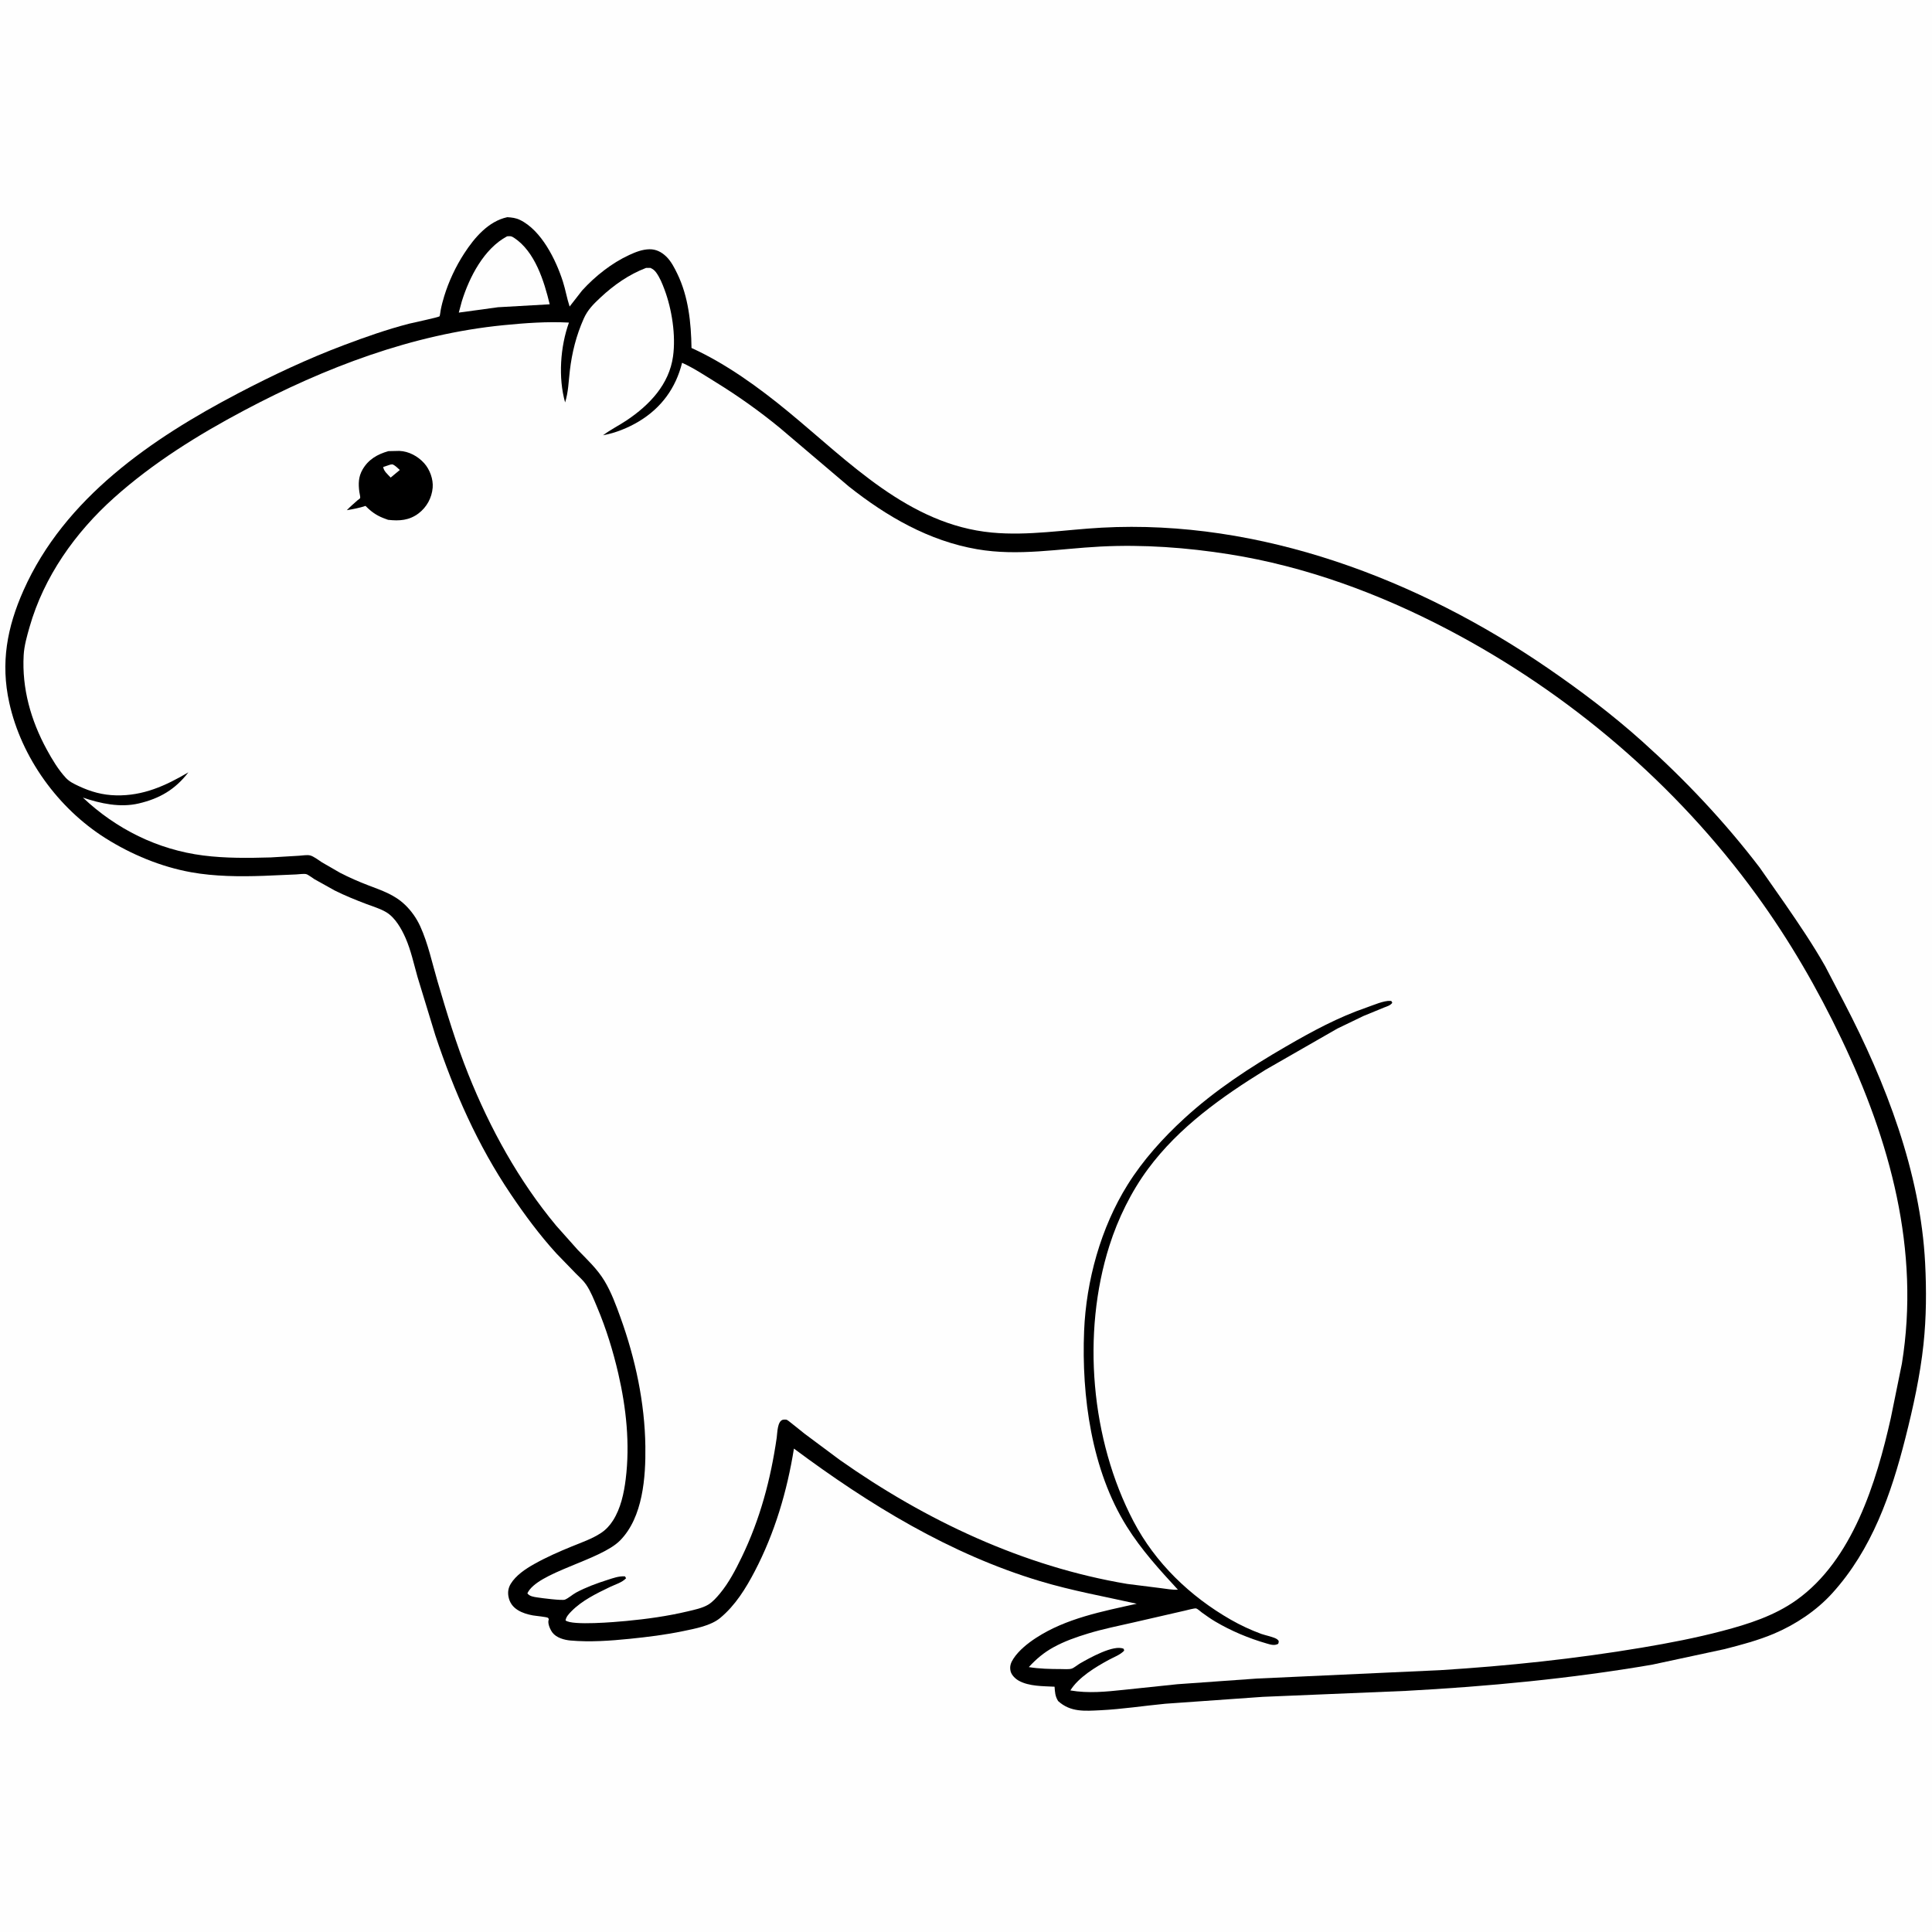 <svg version="1.1" xmlns="http://www.w3.org/2000/svg" style="display: block;" viewBox="0 0 2048 2048" width="1024" height="1024">
<path transform="translate(0,0)" fill="rgb(254,254,254)" d="M -0 -0 L 2048 0 L 2048 2048 L -0 2048 L -0 -0 z"/>
<path transform="translate(0,0)" fill="rgb(0,0,0)" d="M 537.747 230.23 C 542.554 230.524 546.82 231.007 551.207 233.137 C 573.964 244.186 589.346 275.478 596.697 298.482 C 599.486 307.21 600.923 316.219 603.818 324.945 L 617.072 307.932 C 630.847 292.777 648.484 278.809 667.156 270.228 C 673.95 267.106 680.916 264.359 688.5 264.233 C 695.407 264.117 701.246 267.141 706.144 271.851 C 711.345 276.853 714.811 283.658 717.932 290.084 C 729.791 314.505 732.598 342.078 733.028 368.867 C 769.653 385.51 804.509 410.848 835.499 436.357 C 900.005 489.454 963.209 556.223 1051.37 564.537 C 1090.2 568.199 1128.98 561.456 1167.66 559.357 C 1336.23 550.214 1503.89 614.215 1641.07 708.482 C 1675.76 732.321 1709.37 757.707 1740.73 785.816 C 1786.22 826.583 1828.23 871.053 1865.31 919.636 L 1892.29 958.226 C 1907.18 979.84 1921.74 1001.31 1934.72 1024.16 L 1954.99 1062.99 C 1999.05 1147.63 2035.82 1242.83 2040.72 1339 C 2042.18 1367.61 2042.02 1396.5 2038.98 1425 C 2035.42 1458.34 2028.03 1491.87 2019.8 1524.33 C 2004.66 1584.06 1984.27 1642.57 1942.23 1688.92 C 1925.58 1707.29 1903.53 1721.98 1880.76 1731.65 C 1863.82 1738.84 1846.01 1743.53 1828.23 1748.1 L 1751.21 1764.65 C 1665.16 1779.41 1577.08 1787.74 1489.91 1792.42 L 1338.73 1798.72 L 1235.23 1806.04 C 1212.36 1808.24 1189.45 1811.81 1166.5 1812.93 C 1149.87 1813.74 1134.79 1815.14 1121.66 1803.19 C 1118.46 1798.11 1118.29 1793.75 1117.89 1787.98 C 1105.72 1787.34 1090.87 1787.69 1079.97 1781.63 C 1076.33 1779.6 1072.24 1775.71 1071.25 1771.5 C 1070.05 1766.34 1071.56 1762.4 1074.35 1758.14 C 1080.08 1749.4 1089.58 1741.86 1098.27 1736.21 C 1130.17 1715.45 1168.41 1708.2 1204.99 1700.03 C 1170.5 1692.32 1136.56 1686.28 1102.57 1676.09 C 1007.06 1647.45 920.98 1594.7 841.607 1535.56 C 834.391 1580.63 821.252 1625.05 800.056 1665.63 C 790.529 1683.87 779.429 1701.83 763.404 1715.12 C 753.323 1723.48 736.727 1726.43 724.173 1729.05 C 705.412 1732.96 686.545 1735.28 667.5 1737.22 C 646.77 1739.32 625.502 1740.83 604.684 1739.01 C 598.109 1738.43 589.769 1736.11 585.594 1730.6 C 583.372 1727.66 580.612 1721.54 581.405 1717.83 L 581.768 1716.5 C 581.512 1716.01 581.398 1715.41 581 1715.03 C 579.949 1714 567.168 1712.85 564.645 1712.36 C 559.208 1711.32 553.741 1709.76 549 1706.82 C 543.559 1703.46 540.193 1698.82 539.01 1692.5 C 538.107 1687.67 538.833 1683.18 541.373 1678.97 C 546.862 1669.88 557.252 1663 566.322 1657.92 C 579.163 1650.72 592.52 1644.85 606.129 1639.3 C 616.432 1635.09 627.753 1631.19 637.067 1625.04 C 642.312 1621.58 646.38 1617.13 649.752 1611.87 C 657.982 1599.02 661.422 1582.94 663.271 1568 C 667.904 1530.57 663.864 1492.61 655.407 1456.01 C 649.97 1432.47 642.517 1408.21 633.114 1386 C 629.655 1377.83 626.322 1369.05 621.29 1361.69 C 618.353 1357.39 614.099 1353.69 610.442 1350.01 L 589.76 1328.66 C 571.939 1309.1 556.293 1287.9 541.5 1265.99 C 506.11 1213.58 481.52 1157.34 461.503 1097.56 L 442.636 1035.77 C 438.742 1022.09 435.579 1007.22 429.856 994.232 C 425.555 984.472 418.868 972.643 409.5 967.023 C 403.033 963.144 395.033 960.823 388 958.148 C 376.757 953.871 365.578 949.349 354.812 943.967 L 333.355 932.009 C 331.156 930.679 326.59 927.016 324.464 926.581 C 321.693 926.013 316.822 926.835 313.888 926.934 L 279.418 928.422 C 254.195 929.314 227.417 929.097 202.56 924.613 C 170.59 918.846 139.217 905.785 111.809 888.506 C 61.599 856.852 22.67 803.117 9.828 744.959 C 0.484 702.642 7.472 665.053 24.908 625.844 C 68.449 527.928 160.754 464.901 252.679 416.792 C 289.053 397.755 326.486 380.169 364.927 365.697 C 387.492 357.202 410.303 349.175 433.662 343.129 C 437.968 342.015 464.753 336.45 465.971 335.286 C 466.282 334.988 467.011 329.461 467.152 328.72 C 468.101 323.706 469.372 318.873 470.872 314 C 475.777 298.064 483.082 282.502 492.171 268.527 C 502.937 251.972 517.686 234.552 537.747 230.23 z"/>
<path transform="translate(0,0)" fill="rgb(254,254,254)" d="M 537.545 250.5 C 541.082 250.268 541.898 250.11 544.856 252.047 C 567.218 266.686 576.826 298.254 582.7 322.566 L 527.91 325.685 L 486.34 331.37 L 489.53 319.476 C 497.453 293.898 512.957 263.599 537.545 250.5 z"/>
<path transform="translate(0,0)" fill="rgb(254,254,254)" d="M 684.838 284.007 L 689.5 283.992 C 692.146 285.281 693.825 286.472 695.576 288.88 C 699.451 294.209 702.051 300.674 704.353 306.806 C 712.233 327.795 716.534 355.422 713.456 377.724 C 709.352 407.467 688.57 429.28 664.466 445.456 C 656.171 451.022 647.251 455.388 639.232 461.407 C 652.348 459.023 665.924 453.525 677.332 446.656 C 701.051 432.373 716.411 411.295 723.038 384.564 C 735.827 390.374 746.716 397.754 758.579 405.055 C 782.284 419.643 805.265 435.984 826.778 453.668 L 899.786 515.677 C 940.051 547.537 984.591 573.365 1035.75 582.202 C 1079.69 589.792 1122.55 581.626 1166.5 579.374 C 1211.98 577.044 1257.89 580.397 1302.82 587.514 C 1384.05 600.381 1462.13 629.242 1534.77 667.299 C 1663.27 734.622 1777.07 831.629 1862.29 949.119 C 1897.09 997.087 1926.38 1047.63 1951.9 1101.07 C 2003.54 1209.19 2035.59 1325.12 2016.08 1445.5 L 2004.35 1503.13 C 1989.09 1571.12 1963.78 1653.8 1904.34 1696.12 C 1880.82 1712.87 1853.33 1721.62 1825.67 1728.89 C 1797.55 1736.29 1769.16 1741.75 1740.5 1746.56 C 1669.69 1758.45 1598.16 1765.99 1526.5 1770.45 L 1332.23 1779.35 L 1248 1785.35 L 1191.37 1791.29 C 1172.22 1793.3 1153.72 1795.22 1134.61 1791.93 C 1143.31 1777.96 1161.19 1767.22 1175.41 1759.5 C 1180.81 1756.57 1187.38 1754.27 1191.66 1749.78 L 1191.19 1747.85 C 1180.85 1742.78 1154.31 1757.92 1145.03 1763.19 C 1142.42 1764.67 1138.54 1768.03 1135.98 1768.84 C 1133.17 1769.73 1127.75 1769.29 1124.79 1769.28 C 1113.33 1769.24 1101.92 1769.05 1090.59 1767.19 C 1098.38 1758.66 1106.57 1751.77 1116.74 1746.17 C 1128.39 1739.76 1140.9 1735.39 1153.58 1731.54 C 1169.5 1726.69 1185.8 1723.46 1202 1719.75 L 1255.89 1707.37 C 1258.06 1706.95 1266.34 1704.52 1268.09 1705.03 C 1269.53 1705.46 1272.64 1708.34 1273.99 1709.31 C 1278.64 1712.64 1283.28 1715.99 1288.21 1718.9 C 1305.28 1728.97 1323.88 1736.75 1342.91 1742.22 C 1347.11 1743.43 1351.03 1744.69 1354.96 1742.5 C 1355.62 1740.28 1356.09 1739.55 1354 1737.83 C 1351.08 1735.43 1340.97 1733.45 1337 1732 C 1325.83 1727.9 1314.98 1722.83 1304.65 1716.92 C 1261.55 1692.24 1224.63 1656.81 1201.5 1612.58 C 1156.36 1526.25 1146.47 1413.54 1176.01 1320.5 C 1185.13 1291.79 1199.05 1263.31 1217 1239.06 C 1249.75 1194.83 1295.24 1162.58 1341.57 1133.97 L 1417.68 1090.32 L 1445.35 1076.98 L 1467 1068.08 C 1470.19 1066.81 1473.84 1065.93 1475.88 1063 L 1474.96 1061.19 L 1473.84 1060.99 C 1466.97 1060.52 1455.63 1065.58 1449 1067.85 C 1418.36 1078.38 1391.21 1093.11 1363.3 1109.27 C 1324.99 1131.45 1288.15 1155.51 1255.43 1185.54 C 1232.75 1206.35 1211.67 1229.71 1195.33 1255.84 C 1166.97 1301.2 1151.35 1357.63 1149.2 1410.98 C 1146.4 1480.07 1157.11 1558.47 1194.34 1618.03 C 1209.79 1642.75 1228.94 1663.76 1248.61 1685.11 C 1242.74 1685.54 1235.99 1684.12 1230.11 1683.45 L 1195 1679.04 C 1084.77 1660.59 981.013 1611.64 890.13 1547.53 L 853 1519.88 L 838.5 1508.29 C 837.339 1507.4 834.794 1505.18 833.5 1504.87 C 832.918 1504.74 830.43 1504.84 830 1504.95 C 823.958 1506.43 824.106 1518.73 823.33 1524.11 C 816.97 1568.19 805.695 1610.42 786.271 1650.6 C 779.877 1663.82 772.604 1677.83 763.181 1689.15 C 759.595 1693.45 755.424 1698.23 750.561 1701.11 C 744.417 1704.74 735.823 1706.49 728.915 1708.13 C 707.687 1713.19 685.656 1716.24 663.95 1718.29 C 653.067 1719.32 606.464 1723.46 599.5 1717.7 C 600.017 1713.95 603.109 1710.68 605.66 1708.08 C 616.987 1696.55 632.233 1689.18 646.616 1682.25 C 652.224 1679.55 659.387 1677.6 663.672 1673 L 662.5 1671 C 655.924 1670.6 650.026 1672.82 643.844 1674.8 C 632.565 1678.39 621.185 1682.55 610.733 1688.16 C 606.9 1690.22 602.647 1694.16 598.842 1695.68 C 595.861 1696.86 574.298 1694.09 569.6 1693.34 C 565.722 1692.73 561.393 1692.24 559.043 1689 C 569.4 1666.55 636.37 1654.18 657.294 1632.98 C 681.584 1608.37 684.553 1565.74 684.113 1533.18 C 683.488 1486.84 673.489 1440.25 657.791 1396.75 C 653.017 1383.53 647.982 1369.71 640.665 1357.64 C 633.079 1345.12 622.579 1335.39 612.5 1324.98 L 589.651 1299.34 C 549.946 1251.67 519.52 1196.37 496.5 1138.93 C 483.578 1106.69 473.506 1073.3 463.717 1040 C 458.06 1020.76 453.798 1000.21 445.482 981.954 C 441.599 973.432 436.065 965.569 429.294 959.084 C 418.011 948.278 404.757 943.986 390.461 938.51 C 380.224 934.589 370.182 930.22 360.442 925.181 L 341.263 914.101 C 337.881 911.937 332.46 907.658 328.62 906.763 C 325.412 906.016 320.41 906.928 316.985 907.124 L 286.894 908.908 C 263.107 909.573 239.152 909.871 215.5 906.862 C 167.124 900.707 123.149 878.837 87.859 845.471 C 106.521 851.811 127.366 856.316 147.021 851.709 C 169.285 846.492 185.654 836.942 199.683 818.723 C 175.425 832.981 151.838 843.724 123.115 843.116 C 108.764 842.812 96.148 839.294 83.22 833.18 C 78.146 830.78 73.595 828.65 69.695 824.45 C 61.766 815.91 55.169 804.829 49.608 794.623 C 32.736 763.659 23.141 729.942 25.092 694.511 C 25.639 684.578 28.592 674.262 31.311 664.729 C 46.55 611.284 79.713 564.536 120.813 527.722 C 162.293 490.566 209.955 460.964 259 434.956 C 344.426 389.657 436.968 354.263 533.716 344.707 C 556.725 342.434 579.99 340.717 603.107 341.953 C 593.925 367.504 591.627 400.328 599.032 426.598 C 602.488 415.6 602.713 404.353 604.042 393 C 606.308 373.637 610.875 355.537 618.811 337.71 C 623.008 328.281 629.304 322.13 636.702 315.231 C 650.876 302.011 666.668 290.974 684.838 284.007 z"/>
<path transform="translate(0,0)" fill="rgb(0,0,0)" d="M 411.704 478.235 L 423.323 477.98 C 433.349 478.382 442.969 483.603 449.619 490.99 C 455.612 497.646 459.407 508 458.652 516.971 C 457.747 527.732 452.336 537.665 443.725 544.188 C 433.807 551.702 423.266 552.4 411.401 551.033 L 410.498 550.713 L 409 550.164 C 400.759 547.275 394.946 543.647 388.733 537.53 L 387.479 536.284 C 380.943 538.477 374.436 539.667 367.654 540.829 C 371.232 537.014 375.362 533.598 379.257 530.097 C 380.108 529.332 381.409 528.874 381.812 527.802 C 382.11 527.009 381.075 522.632 380.927 521.515 C 379.789 512.909 379.891 505.42 384.328 497.725 C 390.554 486.926 400.158 481.51 411.704 478.235 z"/>
<path transform="translate(0,0)" fill="rgb(254,254,254)" d="M 413.808 492.5 L 415.945 492.231 C 418.886 493.274 421.486 496.131 423.822 498.199 L 414.116 506.253 C 411.134 502.889 406.699 499.499 406.213 495.027 L 413.808 492.5 z"/>
</svg>